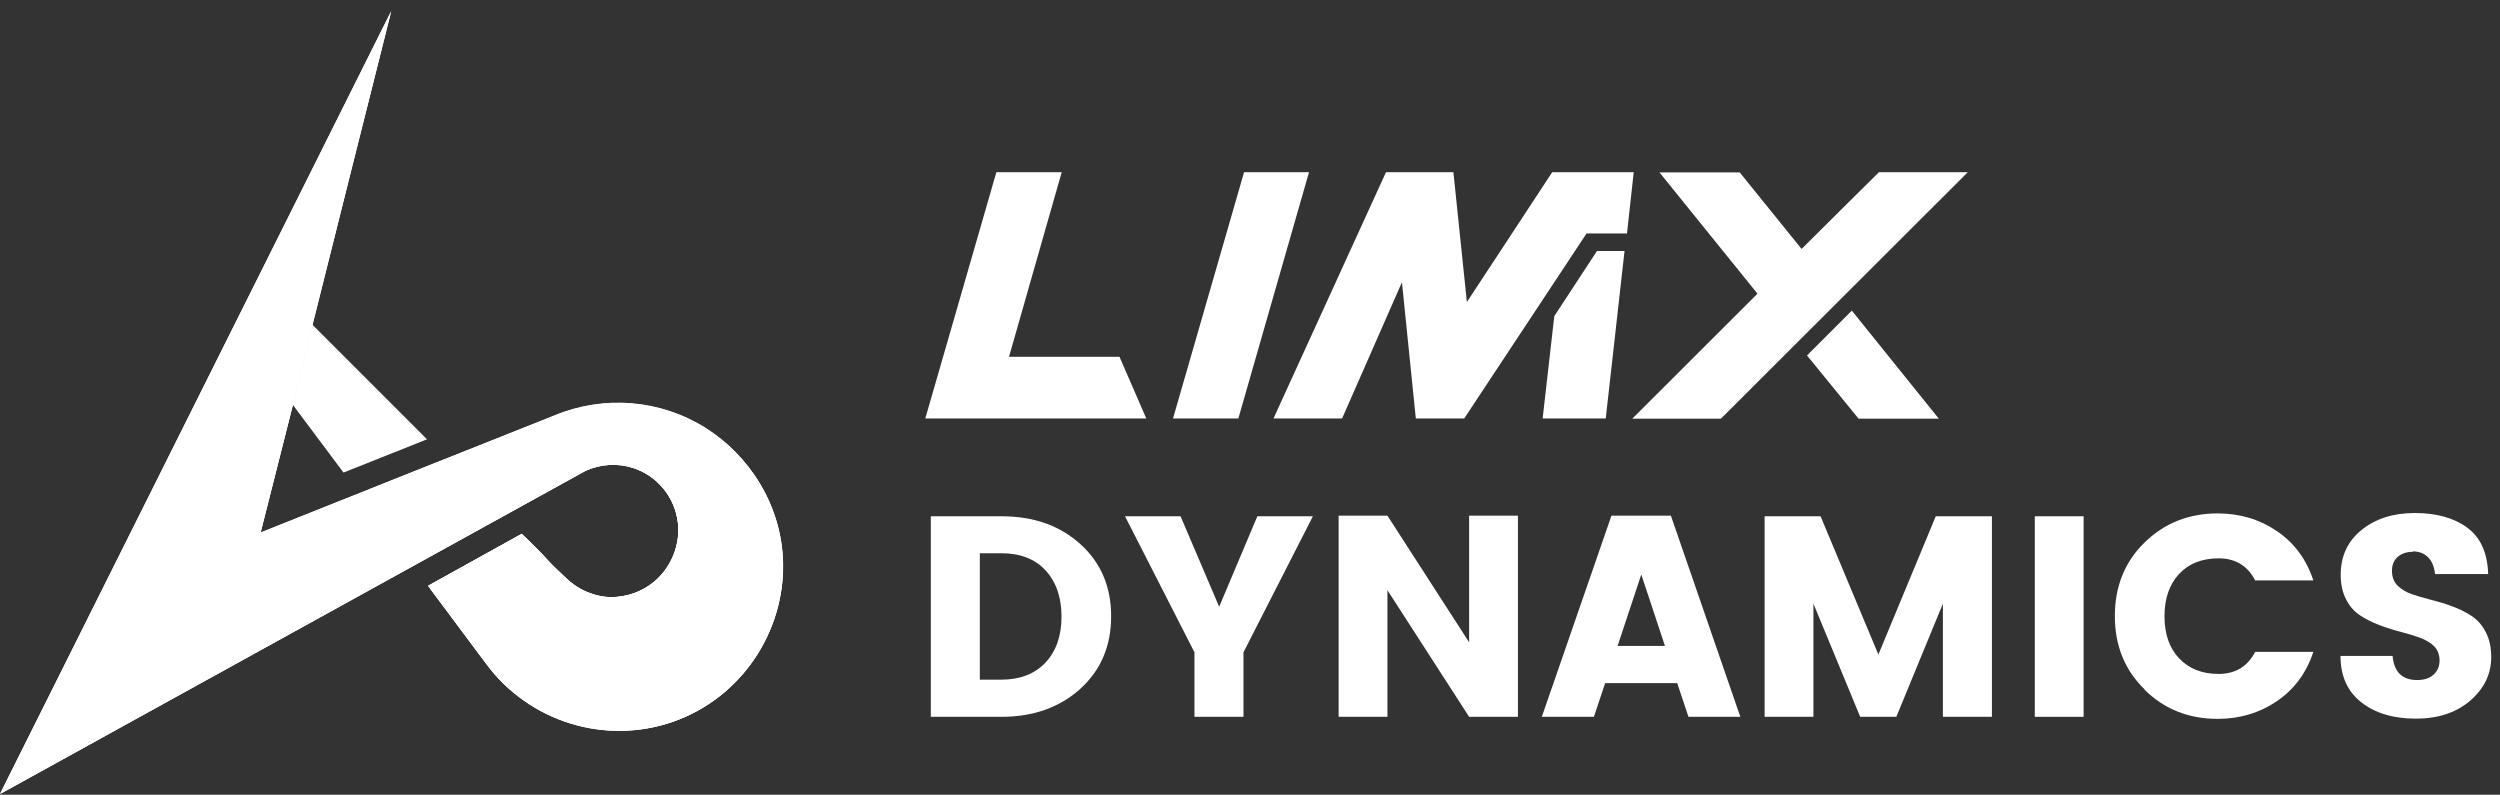 <svg xmlns="http://www.w3.org/2000/svg" fill="none" viewBox="0 0 151 48" height="48" width="151">
<rect x="0" y="0" width="151" height="48" fill="#333333" stroke="none"/>
<g clip-path="url(#clip0_20587_379)">
<path fill="white" d="M42.641 25.854C39.902 24.127 36.498 23.843 33.513 25.077C27.593 27.433 21.66 29.789 15.739 32.157C16.393 29.591 17.034 27.014 17.688 24.448L18.872 19.613C20.463 13.31 22.042 6.994 23.633 0.691C15.751 16.443 7.882 32.194 0 47.958L35.376 28.432C36.288 28.025 37.312 27.951 38.262 28.272C39.582 28.703 40.507 29.789 40.828 30.973C41.284 32.589 40.63 34.217 39.52 35.142C38.805 35.734 37.917 36.042 36.979 36.067C36.461 36.067 35.955 35.956 35.474 35.759C34.821 35.487 34.401 35.117 34.056 34.784C33.723 34.476 33.291 34.056 33.118 33.859C32.65 33.341 32.095 32.786 31.515 32.243C29.64 33.292 27.753 34.328 25.866 35.376C27.038 36.943 28.209 38.522 29.381 40.088C31.984 43.603 36.584 45.01 40.667 43.579C44.812 42.123 47.377 38.139 47.303 34.032C47.242 30.455 45.182 27.457 42.653 25.866" clip-rule="evenodd" fill-rule="evenodd"></path>
<g opacity="0.6">
<mask height="48" width="48" y="0" x="0" maskUnits="userSpaceOnUse" style="mask-type:luminance" id="mask0_20587_379">
<path fill="white" d="M47.303 0.68H0V47.958H47.303V0.68Z"></path>
</mask>
<g mask="url(#mask0_20587_379)">
<path fill="white" d="M0 47.958L35.376 28.433C36.288 28.026 37.312 27.964 38.262 28.272C39.582 28.704 40.507 29.789 40.828 30.974C41.284 32.589 40.63 34.218 39.508 35.143C38.792 35.735 37.904 36.055 36.967 36.08C36.449 36.08 35.943 35.969 35.462 35.772C34.808 35.5 34.389 35.13 34.044 34.797C33.711 34.477 33.279 34.069 33.106 33.872C32.637 33.354 32.082 32.799 31.503 32.256C29.615 33.305 27.741 34.341 25.853 35.389C27.025 36.956 28.197 38.535 29.369 40.101C31.971 43.616 36.572 45.023 40.655 43.592C44.799 42.136 47.365 38.152 47.291 34.045C47.229 30.468 45.169 27.471 42.641 25.879C39.903 24.152 36.498 23.869 33.513 25.102C27.58 27.458 21.66 29.814 15.739 32.182C16.393 29.617 17.034 27.039 17.688 24.473L18.872 19.638C20.451 13.298 22.042 6.983 23.621 0.68C15.751 16.443 7.882 32.195 0 47.958Z"></path>
</g>
</g>
<g opacity="0.9">
<mask height="17" width="23" y="28" x="25" maskUnits="userSpaceOnUse" style="mask-type:luminance" id="mask1_20587_379">
<path fill="white" d="M47.291 28.1H25.853V44.122H47.291V28.1Z"></path>
</mask>
<g mask="url(#mask1_20587_379)">
<path fill="white" d="M37.534 28.1C37.781 28.137 38.015 28.186 38.262 28.26C39.582 28.692 40.507 29.777 40.828 30.961C41.272 32.577 40.618 34.193 39.508 35.13C38.792 35.722 37.904 36.043 36.967 36.068C36.449 36.068 35.943 35.957 35.462 35.759C34.808 35.488 34.389 35.118 34.044 34.785C33.71 34.464 33.279 34.057 33.106 33.86C32.637 33.342 32.082 32.787 31.503 32.244C29.628 33.292 27.741 34.329 25.853 35.377C27.025 36.944 28.197 38.522 29.369 40.089C31.984 43.604 36.572 45.01 40.655 43.58C44.799 42.124 47.365 38.14 47.291 34.033C47.242 31.751 46.39 29.703 45.12 28.112H37.522L37.534 28.1Z"></path>
</g>
</g>
<path fill="white" d="M0 47.958L35.376 28.433C36.288 28.026 37.312 27.964 38.262 28.272C39.582 28.704 40.507 29.789 40.828 30.974C41.284 32.589 40.63 34.218 39.508 35.143C38.792 35.735 37.904 36.055 36.967 36.08C36.449 36.08 35.943 35.969 35.462 35.772C34.808 35.5 34.389 35.13 34.044 34.797C33.711 34.477 33.279 34.069 33.106 33.872C32.637 33.354 32.082 32.799 31.503 32.256C29.615 33.305 27.741 34.341 25.853 35.389C27.025 36.956 28.197 38.535 29.369 40.101C31.971 43.616 36.572 45.023 40.655 43.592C44.799 42.136 47.365 38.152 47.291 34.045C47.229 30.468 45.169 27.471 42.641 25.879C39.903 24.152 36.498 23.869 33.513 25.102C27.58 27.458 21.66 29.814 15.739 32.182C16.393 29.617 17.034 27.039 17.688 24.473L18.872 19.638C20.451 13.298 22.042 6.983 23.621 0.68C15.751 16.443 7.882 32.195 0 47.958Z"></path>
<path fill="white" d="M25.792 26.533C24.114 27.199 22.437 27.877 20.747 28.543C19.723 27.174 18.699 25.805 17.676 24.436L18.86 19.601L25.792 26.533Z" clip-rule="evenodd" fill-rule="evenodd"></path>
<path fill="white" d="M67.618 21.55H60.945L64.128 10.399H60.181L55.888 25.275H69.234L67.618 21.55Z" clip-rule="evenodd" fill-rule="evenodd"></path>
<path fill="white" d="M79.065 10.399H75.142L70.85 25.275H74.797L79.065 10.399Z" clip-rule="evenodd" fill-rule="evenodd"></path>
<path fill="white" d="M98.27 14.1L98.677 10.399H93.755L88.6 18.244L87.785 10.399H83.715L76.919 25.275H81.063L84.677 17.048L85.516 25.275H88.439L95.828 14.1H98.27Z" clip-rule="evenodd" fill-rule="evenodd"></path>
<path fill="white" d="M93.176 25.275H96.987L98.122 15.161H96.457L93.879 19.095L93.176 25.275Z" clip-rule="evenodd" fill-rule="evenodd"></path>
<path fill="white" d="M113.491 10.399C111.936 11.941 110.37 13.483 108.816 15.037C107.57 13.495 106.324 11.954 105.078 10.412H100.231C102.204 12.854 104.178 15.296 106.152 17.738C103.635 20.255 101.107 22.771 98.591 25.287H103.944L118.856 10.399H113.503H113.491Z" clip-rule="evenodd" fill-rule="evenodd"></path>
<path fill="white" d="M109.149 21.476C110.185 22.746 111.221 24.017 112.257 25.287H117.105C115.353 23.116 113.602 20.945 111.85 18.762C110.95 19.663 110.049 20.563 109.149 21.463" clip-rule="evenodd" fill-rule="evenodd"></path>
<path fill="white" d="M60.489 31.183C62.426 31.183 64.004 31.738 65.25 32.861C66.496 33.983 67.113 35.438 67.113 37.227C67.113 39.016 66.496 40.471 65.25 41.606C64.004 42.728 62.413 43.296 60.489 43.296H56.221V31.183H60.489ZM59.182 41.051H60.489C61.611 41.051 62.5 40.705 63.153 40.015C63.795 39.324 64.115 38.399 64.115 37.239C64.115 36.08 63.795 35.155 63.153 34.452C62.512 33.761 61.624 33.416 60.489 33.416H59.182V41.051Z"></path>
<path fill="white" d="M75.106 43.296H72.145V39.398L67.951 31.183H71.306L73.638 36.647L75.944 31.183H79.299L75.106 39.398V43.296Z"></path>
<path fill="white" d="M88.735 31.146H91.683V43.296H88.735L83.801 35.649V43.296H80.853V31.146H83.801L88.735 38.794V31.146Z"></path>
<path fill="white" d="M101.983 43.296L101.304 41.261H96.95L96.272 43.296H93.126L97.332 31.146H100.922L105.116 43.296H101.958H101.983ZM97.702 39.016H100.564L99.133 34.699L97.702 39.016Z"></path>
<path fill="white" d="M120.312 31.183V43.296H117.351V36.462L114.539 43.296H112.356L109.531 36.462V43.296H106.583V31.183H109.963L113.454 39.534L116.92 31.183H120.312Z"></path>
<path fill="white" d="M125.85 31.183H122.902V43.296H125.85V31.183Z"></path>
<path fill="white" d="M129.538 41.643C128.329 40.471 127.737 38.991 127.737 37.202C127.737 35.414 128.342 33.921 129.538 32.762C130.735 31.59 132.215 31.01 133.942 31.01C135.286 31.01 136.482 31.368 137.531 32.083C138.579 32.799 139.307 33.785 139.726 35.056H136.211C135.755 34.168 135.015 33.724 134.003 33.724C132.992 33.724 132.19 34.045 131.61 34.674C131.031 35.303 130.735 36.154 130.735 37.215C130.735 38.275 131.018 39.126 131.61 39.755C132.202 40.385 132.992 40.705 134.003 40.705C135.015 40.705 135.755 40.261 136.211 39.373H139.726C139.307 40.644 138.579 41.63 137.531 42.346C136.482 43.061 135.286 43.419 133.942 43.419C132.202 43.419 130.735 42.839 129.538 41.667"></path>
<path fill="white" d="M145.734 33.329C145.363 33.329 145.067 33.428 144.833 33.625C144.599 33.823 144.475 34.106 144.475 34.477C144.475 34.847 144.586 35.143 144.808 35.365C145.03 35.587 145.314 35.759 145.66 35.883C146.017 36.006 146.4 36.117 146.831 36.228C147.263 36.339 147.695 36.462 148.114 36.623C148.546 36.783 148.928 36.968 149.286 37.203C149.631 37.437 149.927 37.758 150.137 38.177C150.359 38.596 150.47 39.102 150.47 39.682C150.47 40.706 150.051 41.581 149.212 42.309C148.373 43.037 147.275 43.407 145.919 43.407C144.562 43.407 143.452 43.074 142.625 42.42C141.786 41.766 141.367 40.829 141.367 39.62H144.512C144.599 40.582 145.092 41.075 145.993 41.075C146.424 41.075 146.757 40.965 146.992 40.742C147.238 40.52 147.349 40.237 147.349 39.891C147.349 39.546 147.238 39.262 147.029 39.04C146.807 38.818 146.523 38.658 146.178 38.522C145.832 38.399 145.437 38.276 145.006 38.165C144.574 38.054 144.142 37.918 143.723 37.758C143.291 37.597 142.909 37.4 142.564 37.178C142.218 36.956 141.922 36.635 141.712 36.216C141.49 35.796 141.379 35.303 141.379 34.723C141.379 33.588 141.799 32.688 142.638 32.01C143.476 31.331 144.549 30.986 145.857 30.986C147.164 30.986 148.225 31.282 149.027 31.874C149.829 32.466 150.248 33.403 150.285 34.674H147.078C147.029 34.242 146.893 33.897 146.659 33.662C146.424 33.428 146.116 33.305 145.758 33.305"></path>
</g>
<defs>
<clipPath id="clip0_20587_379">
<rect transform="translate(0 0.68)" fill="white" height="47.279" width="150.47"></rect>
</clipPath>
</defs>
</svg>

